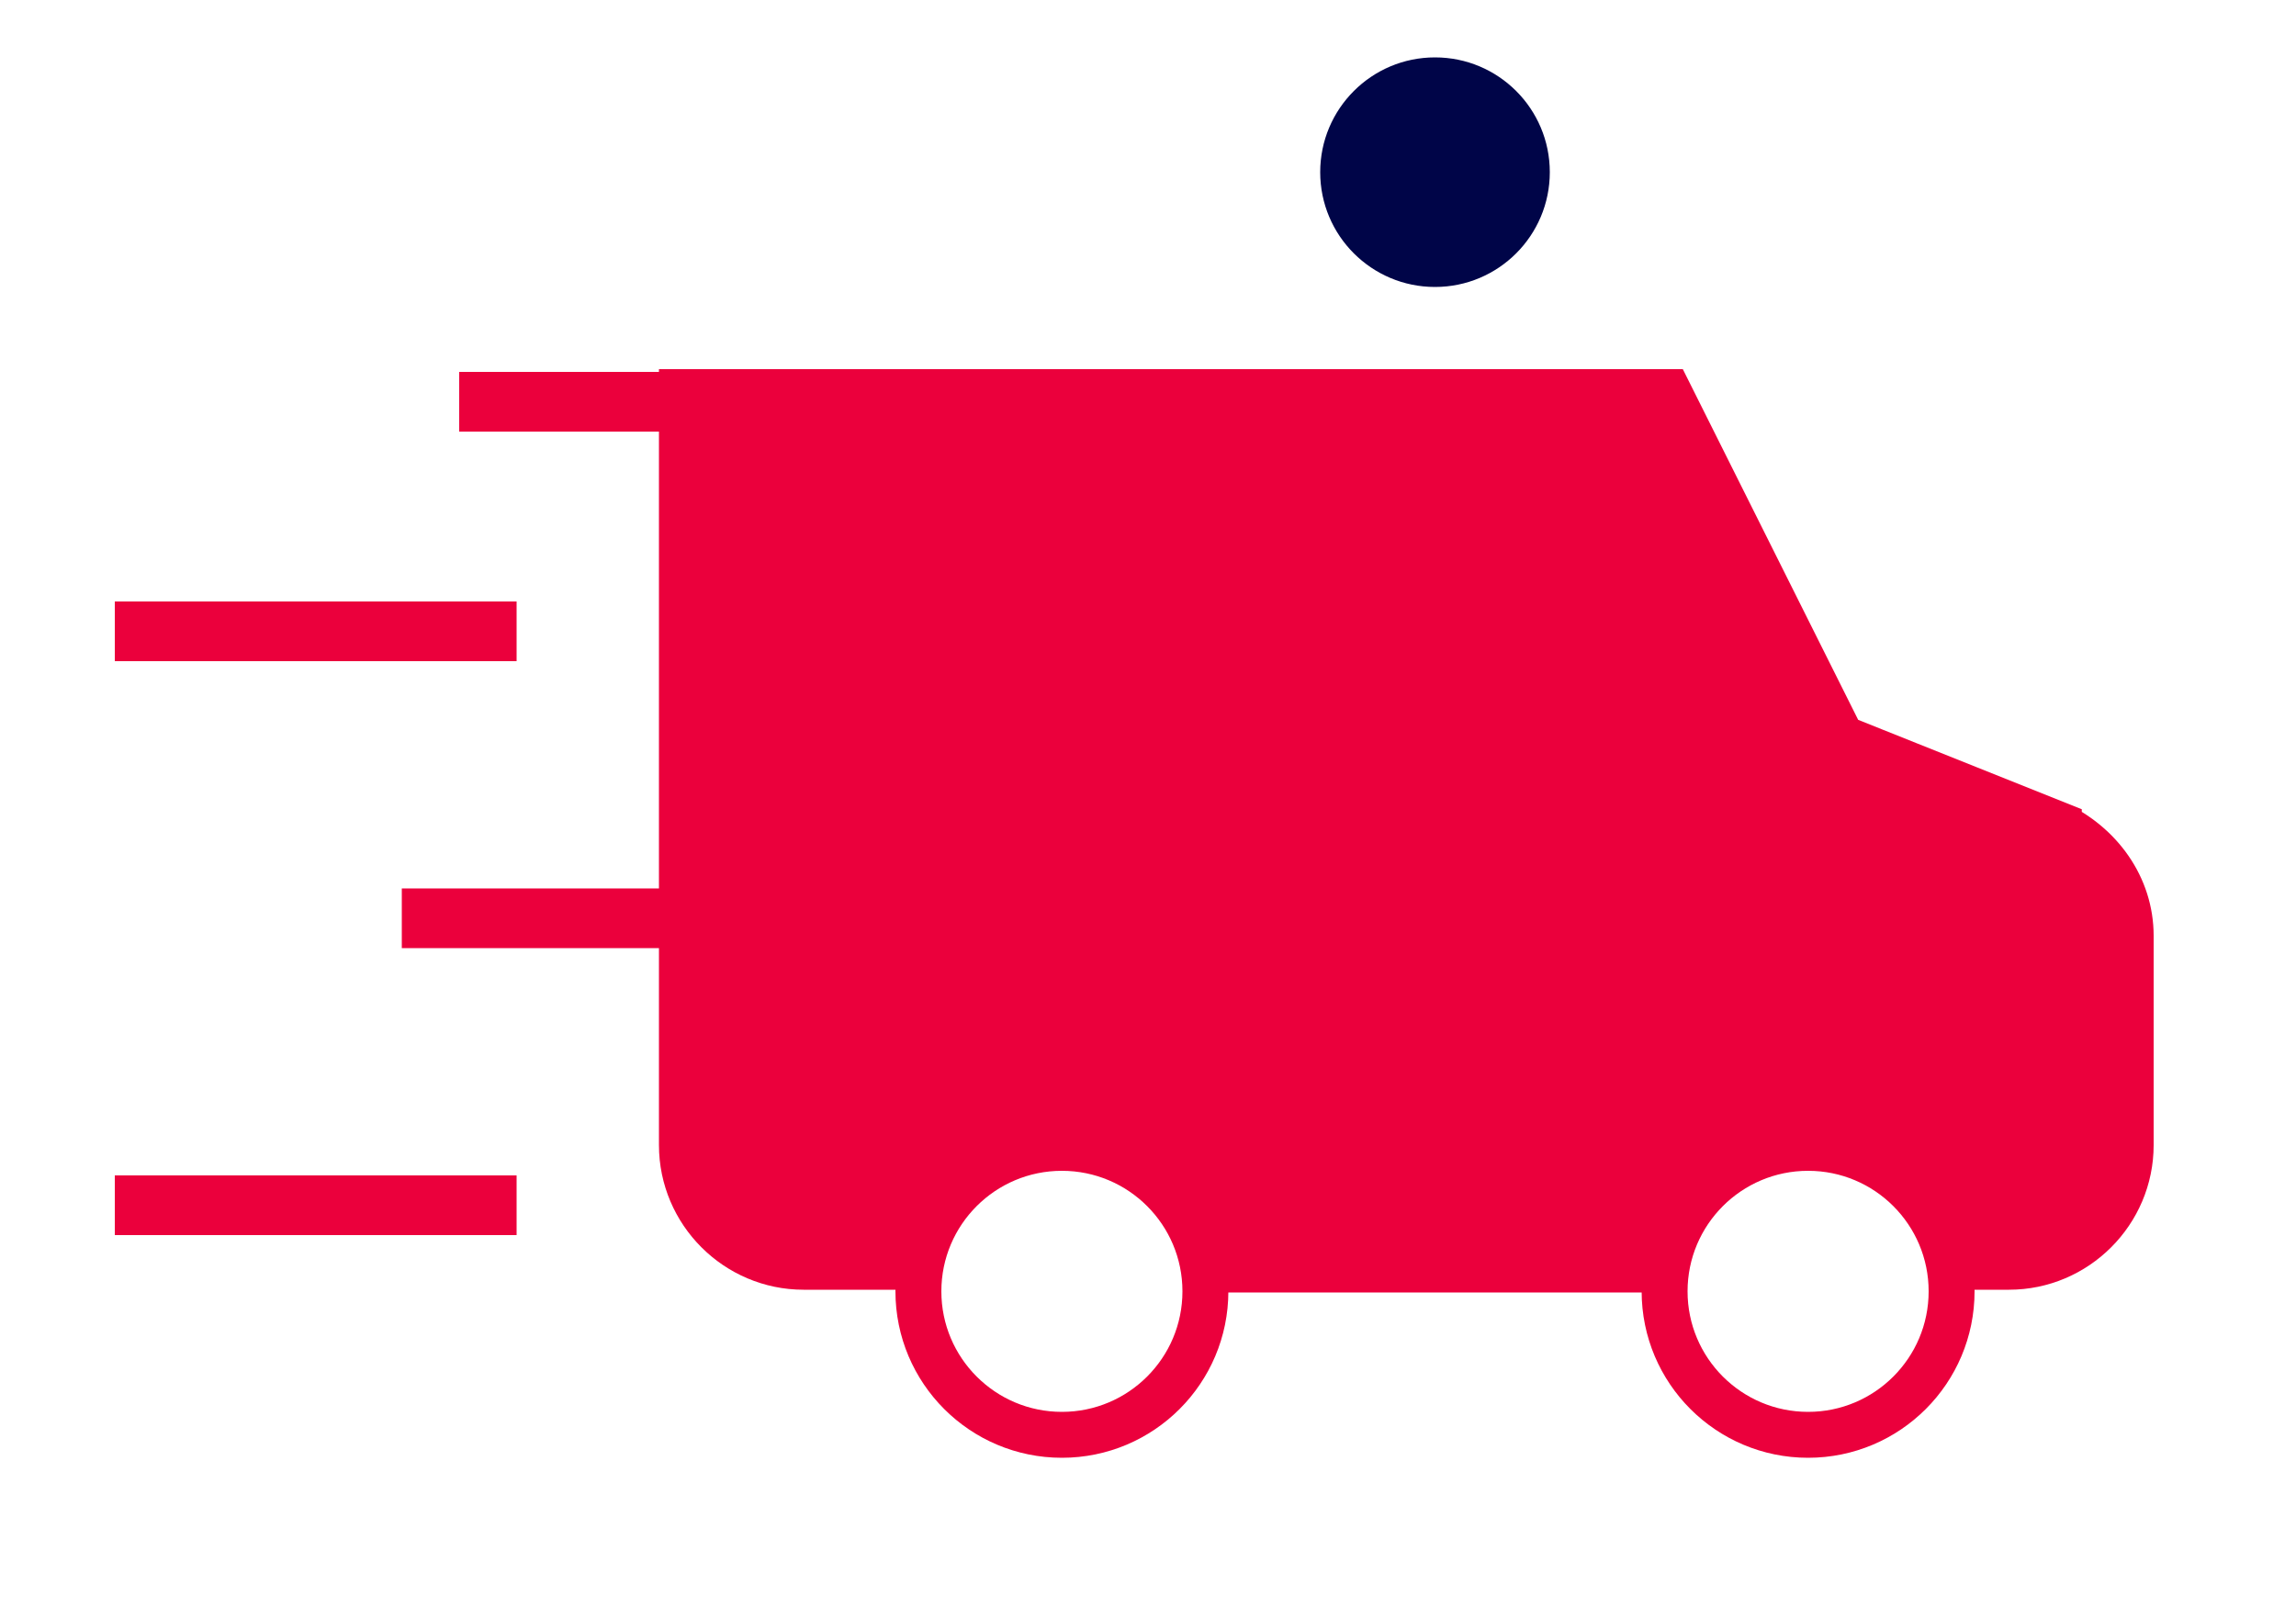<?xml version="1.0" encoding="UTF-8"?>
<svg xmlns="http://www.w3.org/2000/svg" id="Ebene_1" data-name="Ebene 1" viewBox="0 0 100 70">
  <defs>
    <style>
      .cls-1 {
        fill: #000548;
      }

      .cls-1, .cls-2 {
        stroke-width: 0px;
      }

      .cls-3 {
        fill: #eb003c;
      }

      .cls-3, .cls-4, .cls-5 {
        stroke: #eb003c;
        stroke-miterlimit: 10;
      }

      .cls-3, .cls-5 {
        stroke-width: 2.6px;
      }

      .cls-4 {
        stroke-linecap: round;
        stroke-width: 2px;
      }

      .cls-4, .cls-2, .cls-5 {
        fill: none;
      }
    </style>
  </defs>
  <line class="cls-5" x1="52.5" y1="55" x2="72.5" y2="55"></line>
  <line class="cls-5" x1="30" y1="40" x2="17.5" y2="40"></line>
  <line class="cls-5" x1="30" y1="17.5" x2="20" y2="17.5"></line>
  <line class="cls-5" x1="22.5" y1="27.5" x2="5" y2="27.5"></line>
  <line class="cls-5" x1="22.5" y1="52.5" x2="5" y2="52.5"></line>
  <circle class="cls-1" cx="62.5" cy="7.5" r="5"></circle>
  <path class="cls-3" d="M89.37,36.13l-9.38-3.75-7.5-15H30v32.5c0,2.75,2.25,5,5,5h3.88c.63-3.5,3.62-6.25,7.37-6.25s6.75,2.75,7.38,6.25h17.75c.63-3.5,3.63-6.25,7.38-6.25s6.75,2.75,7.37,6.25h1.37c2.75,0,5-2.25,5-5v-9.12c0-2-1.25-3.75-3.13-4.62Z"></path>
  <circle class="cls-4" cx="46.25" cy="56.25" r="6.25"></circle>
  <circle class="cls-4" cx="78.75" cy="56.25" r="6.25"></circle>
  <rect class="cls-2" width="100" height="70"></rect>
</svg>
